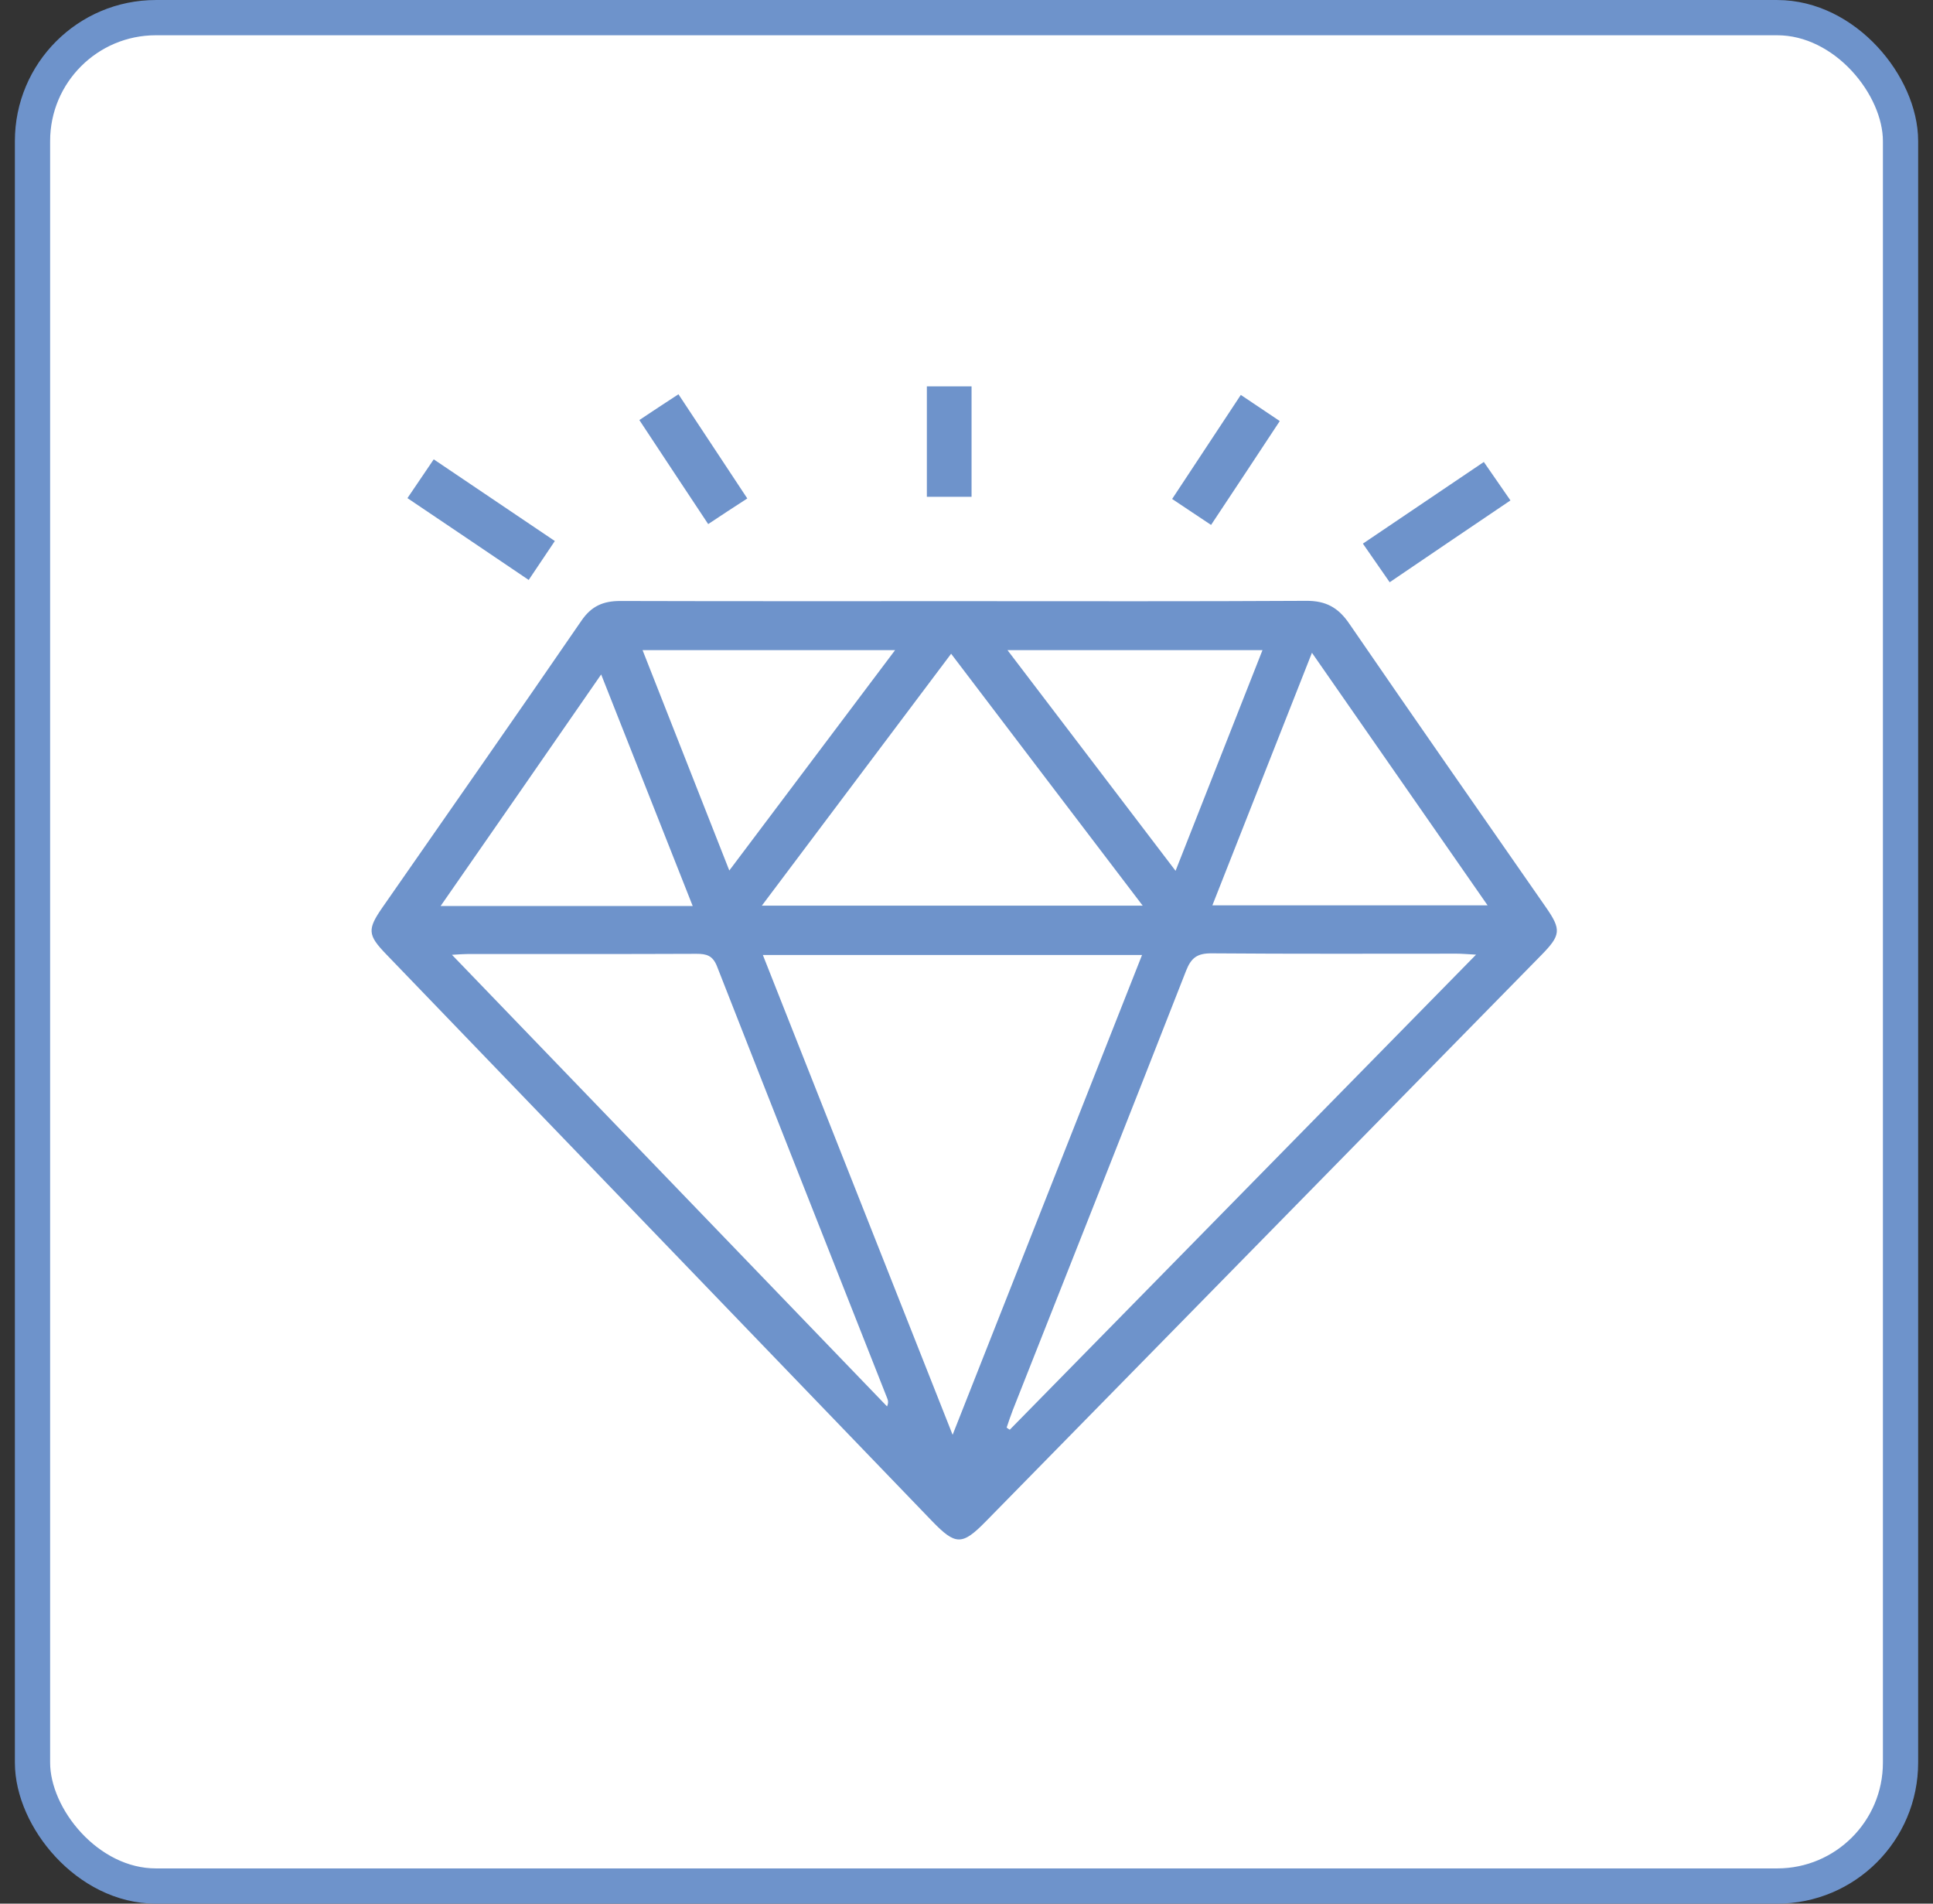 <svg width="65" height="64" viewBox="0 0 65 64" fill="none" xmlns="http://www.w3.org/2000/svg">
<rect x="0" y="0" width="65" height="64" fill="#333333" stroke="none"/>
<rect x="1.093" y="0.593" width="62.815" height="62.815" rx="4.148" fill="white"/>
<rect x="1.093" y="0.593" width="62.815" height="62.815" rx="4.148" stroke="#6E93CB" stroke-width="1.185"/>
<g clip-path="url(#clip0_83_5673)">
<path d="M43.917 20.2C40.093 20.222 36.276 20.211 32.453 20.211C28.585 20.211 24.723 20.216 20.856 20.205C20.281 20.205 19.884 20.377 19.547 20.874C17.337 24.095 15.094 27.294 12.867 30.498C12.348 31.244 12.359 31.432 12.983 32.078C19.105 38.432 25.221 44.785 31.342 51.139C32.132 51.957 32.353 51.962 33.149 51.15C39.375 44.807 45.596 38.459 51.823 32.117C52.491 31.437 52.508 31.255 51.977 30.493C49.773 27.321 47.558 24.155 45.375 20.973C45 20.421 44.58 20.194 43.917 20.2ZM42.453 21.857C41.475 24.338 40.525 26.747 39.53 29.277C37.63 26.78 35.801 24.382 33.878 21.857C36.806 21.857 39.58 21.857 42.453 21.857ZM38.425 30.448C34.116 30.448 29.939 30.448 25.618 30.448C27.779 27.57 29.861 24.802 31.983 21.979C34.121 24.796 36.243 27.581 38.425 30.448ZM30.099 21.857C28.221 24.354 26.409 26.763 24.524 29.266C23.519 26.719 22.574 24.316 21.607 21.857C24.469 21.857 27.226 21.857 30.099 21.857ZM20.215 22.675C21.254 25.305 22.254 27.83 23.293 30.459C20.447 30.459 17.707 30.459 14.817 30.459C16.63 27.852 18.381 25.327 20.215 22.675ZM29.828 47.283C24.983 42.255 20.138 37.222 15.198 32.1C15.469 32.084 15.613 32.073 15.757 32.073C18.309 32.073 20.861 32.078 23.419 32.067C23.756 32.067 23.966 32.122 24.11 32.487C26.005 37.327 27.922 42.161 29.828 46.995C29.856 47.067 29.889 47.145 29.828 47.283ZM32.033 48.238C29.873 42.774 27.773 37.476 25.652 32.106C29.95 32.106 34.127 32.106 38.403 32.106C36.287 37.465 34.199 42.752 32.033 48.238ZM33.955 48.067C33.922 48.045 33.884 48.023 33.85 47.995C33.917 47.796 33.983 47.597 34.06 47.399C36.005 42.481 37.955 37.564 39.884 32.636C40.055 32.2 40.259 32.051 40.729 32.051C43.48 32.073 46.232 32.062 48.983 32.062C49.149 32.062 49.32 32.078 49.635 32.095C44.348 37.481 39.149 42.774 33.955 48.067ZM40.768 30.437C41.878 27.62 42.977 24.841 44.116 21.946C46.116 24.819 48.038 27.587 50.022 30.437C46.9 30.437 43.884 30.437 40.768 30.437Z" fill="#6E93CB"/>
<path d="M18.657 18.189C17.292 17.266 15.961 16.371 14.585 15.443C14.281 15.891 14.01 16.294 13.701 16.747C15.077 17.675 16.419 18.576 17.778 19.498C18.099 19.018 18.364 18.625 18.657 18.189Z" fill="#6E93CB"/>
<path d="M50.791 16.824C50.47 16.36 50.194 15.962 49.896 15.531C48.526 16.454 47.211 17.343 45.829 18.277C46.161 18.752 46.437 19.15 46.73 19.575C48.117 18.631 49.443 17.735 50.791 16.824Z" fill="#6E93CB"/>
<path d="M43.034 14.156C42.592 13.858 42.183 13.587 41.724 13.277C40.94 14.46 40.194 15.598 39.415 16.775C39.874 17.079 40.277 17.355 40.724 17.648C41.509 16.465 42.26 15.333 43.034 14.156Z" fill="#6E93CB"/>
<path d="M25.129 16.758C24.339 15.564 23.587 14.426 22.814 13.255C22.355 13.553 21.947 13.824 21.499 14.122C22.284 15.31 23.035 16.448 23.814 17.62C24.262 17.321 24.659 17.062 25.129 16.758Z" fill="#6E93CB"/>
<path d="M32.67 12.99C32.162 12.99 31.692 12.99 31.167 12.99C31.167 14.261 31.167 15.47 31.167 16.702C31.692 16.702 32.178 16.702 32.67 16.702C32.67 15.443 32.67 14.227 32.67 12.99Z" fill="#6E93CB"/>
</g>
<defs>
<clipPath id="clip0_83_5673">
<rect width="40.296" height="40.296" fill="white" transform="translate(12.352 11.852)"/>
</clipPath>
</defs>
</svg>
